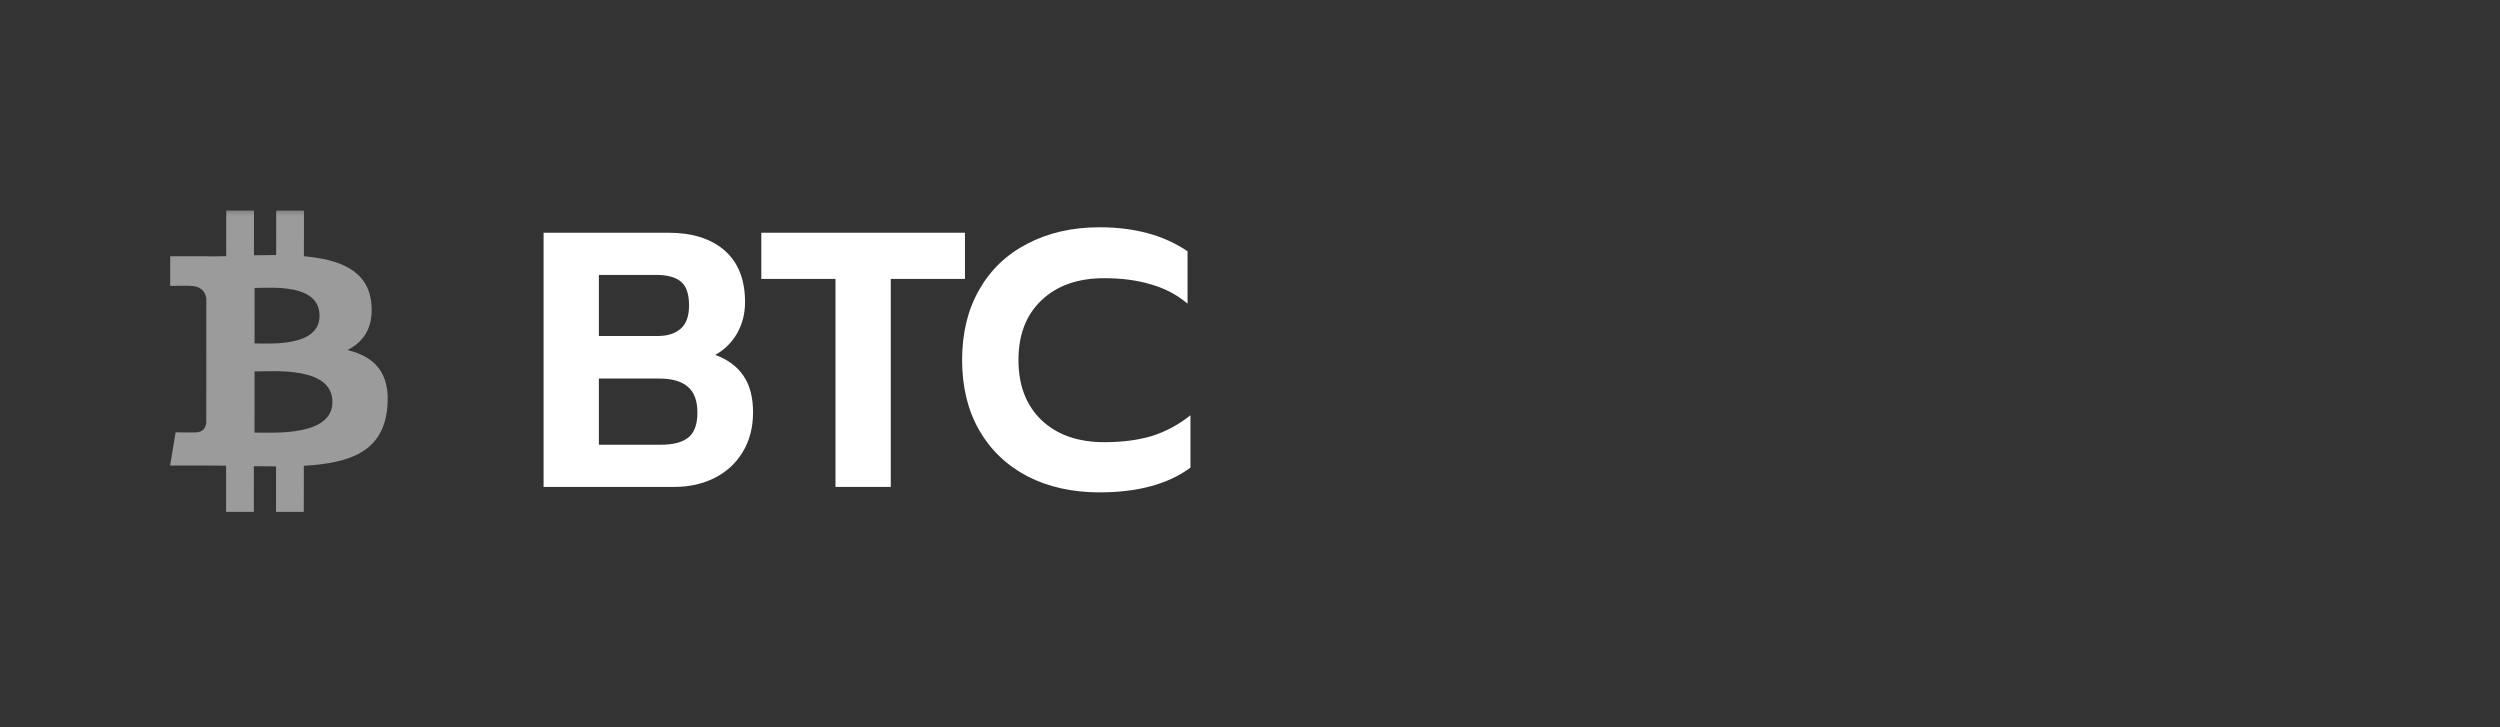 <svg width="110" height="32" viewBox="0 0 110 32" fill="none" xmlns="http://www.w3.org/2000/svg">
<rect x="0" y="0" width="110" height="32" fill="#333333" stroke="none"/>
<mask id="mask0_984_71402" style="mask-type:alpha" maskUnits="userSpaceOnUse" x="5" y="9" width="14" height="14">
<rect x="5" y="9" width="14" height="14" fill="#D9D9D9"/>
</mask>
<g mask="url(#mask0_984_71402)">
<path d="M9.076 18.618C9.054 18.774 8.962 19.022 8.616 19.023C8.632 19.036 7.728 19.022 7.728 19.022L7.484 20.482L9.075 20.482C9.371 20.483 9.662 20.488 9.948 20.49L9.948 22.521L11.169 22.522L11.17 20.512C11.505 20.519 11.83 20.522 12.146 20.522L12.145 22.523L13.367 22.523L13.369 20.495C15.424 20.378 16.863 19.861 17.042 17.932C17.187 16.378 16.456 15.684 15.29 15.403C15.999 15.043 16.442 14.407 16.339 13.348C16.201 11.9 14.951 11.414 13.373 11.275L13.374 9.266L12.152 9.266L12.151 11.221C11.829 11.221 11.501 11.227 11.175 11.233L11.176 9.265L9.954 9.265L9.953 11.272C9.688 11.278 9.428 11.282 9.175 11.282L9.174 11.276L7.488 11.275L7.488 12.58C7.488 12.58 8.391 12.564 8.376 12.58C8.871 12.581 9.032 12.868 9.079 13.116L9.076 18.618ZM14.627 17.69C14.627 19.208 12.028 19.034 11.199 19.034L11.201 16.343C12.03 16.343 14.628 16.107 14.627 17.69ZM14.06 13.893C14.059 15.274 11.892 15.111 11.201 15.111L11.203 12.67C11.893 12.671 14.061 12.452 14.06 13.893Z" fill="#9C9B9B"/>
</g>
<path d="M48.38 21.664C47.186 21.664 46.13 21.429 45.212 20.96C44.295 20.48 43.586 19.803 43.084 18.928C42.583 18.053 42.333 17.024 42.333 15.84C42.333 14.656 42.583 13.627 43.084 12.752C43.586 11.867 44.295 11.189 45.212 10.72C46.13 10.24 47.186 10 48.38 10C49.927 10 51.218 10.352 52.252 11.056V13.36C51.783 12.965 51.245 12.683 50.636 12.512C50.039 12.331 49.356 12.24 48.589 12.24C47.426 12.24 46.503 12.565 45.821 13.216C45.148 13.856 44.812 14.731 44.812 15.84C44.812 16.96 45.154 17.845 45.837 18.496C46.519 19.136 47.437 19.456 48.589 19.456C49.378 19.456 50.077 19.365 50.684 19.184C51.292 18.992 51.858 18.688 52.38 18.272V20.576C51.399 21.301 50.066 21.664 48.38 21.664Z" fill="white"/>
<path d="M36.762 12.272H33.498V10.24H42.458V12.272H39.194V21.424H36.762V12.272Z" fill="white"/>
<path d="M23.918 10.24H29.406C30.462 10.24 31.289 10.501 31.886 11.024C32.483 11.547 32.782 12.304 32.782 13.296C32.782 13.797 32.665 14.256 32.43 14.672C32.195 15.077 31.875 15.392 31.47 15.616C32.025 15.819 32.441 16.128 32.718 16.544C32.995 16.949 33.134 17.483 33.134 18.144C33.134 18.816 32.979 19.403 32.67 19.904C32.371 20.395 31.955 20.773 31.422 21.04C30.899 21.296 30.318 21.424 29.678 21.424H23.918V10.24ZM28.942 14.784C29.369 14.784 29.705 14.677 29.95 14.464C30.195 14.251 30.318 13.909 30.318 13.44C30.318 12.928 30.195 12.576 29.95 12.384C29.715 12.192 29.353 12.096 28.862 12.096H26.35V14.784H28.942ZM29.086 19.568C29.609 19.568 30.003 19.467 30.27 19.264C30.547 19.051 30.686 18.683 30.686 18.16C30.686 17.627 30.542 17.243 30.254 17.008C29.977 16.773 29.561 16.656 29.006 16.656H26.35V19.568H29.086Z" fill="white"/>
</svg>

